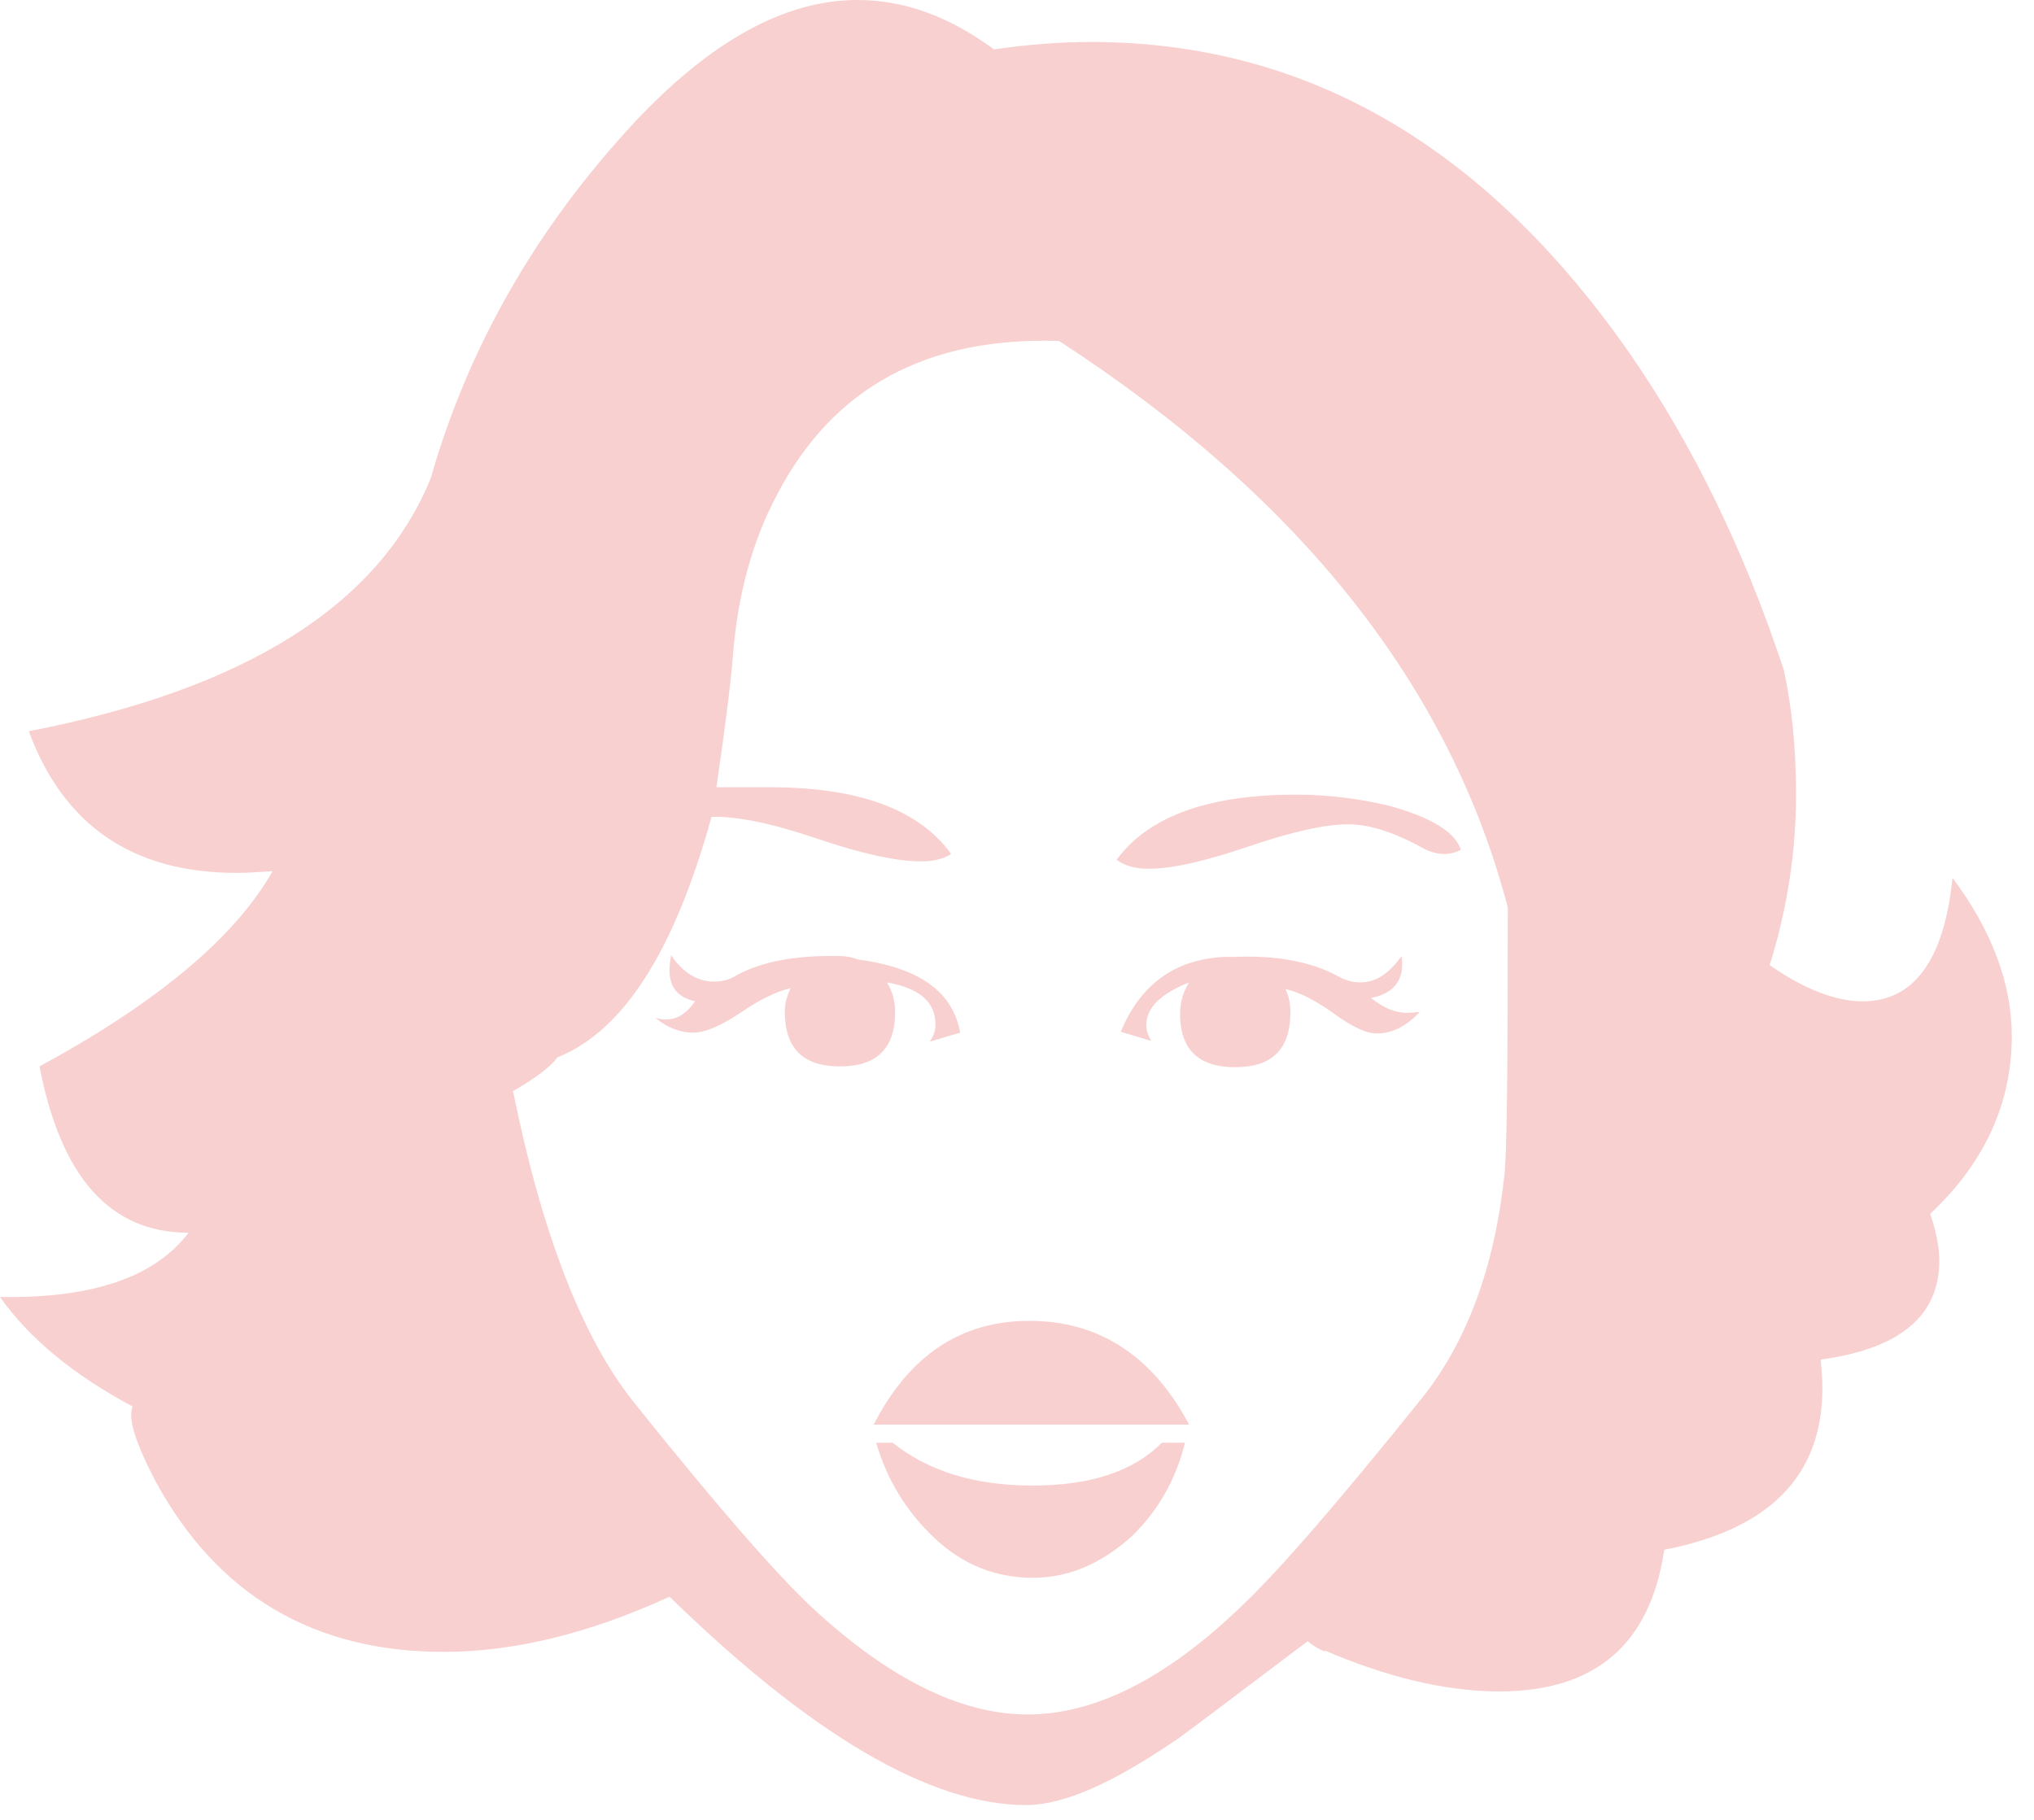 <?xml version="1.0" encoding="utf-8"?>
<!-- Generator: Adobe Illustrator 19.1.0, SVG Export Plug-In . SVG Version: 6.00 Build 0)  -->
<svg version="1.1" id="Ebene_1" xmlns="http://www.w3.org/2000/svg" xmlns:xlink="http://www.w3.org/1999/xlink" x="0px" y="0px"
	 viewBox="0 0 247 221" style="enable-background:new 0 0 247 221;" xml:space="preserve">
<style type="text/css">
	.st0{fill:#F8D0CF;}
</style>
<g>
	<path class="st0" d="M141.1,175.2c-3.5,3.5-8.7,5.2-15.7,5.2c-7,0-12.6-1.7-17-5.2h-2c1.3,4.5,3.7,8.4,7.1,11.6
		c3.4,3.2,7.4,4.8,11.9,4.8c4.4,0,8.3-1.7,12-5c3.2-3.1,5.4-6.9,6.5-11.4H141.1z M125,160.4c-8.3,0-14.6,4.2-18.9,12.6h38.3
		C140,164.7,133.5,160.4,125,160.4 M104.1,116.5c-0.7-0.3-1.5-0.4-2.2-0.4c-5.1-0.1-9.2,0.6-12.4,2.3c-0.9,0.6-1.8,0.8-2.8,0.8
		c-2,0-3.8-1.1-5.2-3.2c-0.1,0.6-0.2,1.2-0.2,1.8c0,2.1,1,3.3,3.1,3.8c-1.3,1.9-2.9,2.6-4.8,2c1.4,1.2,3,1.8,4.6,1.8
		c1.4,0,3.3-0.8,5.7-2.4c2.3-1.6,4.4-2.6,6.1-3c-0.4,0.9-0.7,1.8-0.7,2.8c0,4.5,2.2,6.7,6.7,6.7c4.5,0,6.7-2.2,6.7-6.6
		c0-1.3-0.3-2.5-1-3.6c4,0.7,5.9,2.4,5.9,5.1c0,0.7-0.2,1.4-0.7,2.1l3.7-1.1C115.7,120.4,111.6,117.5,104.1,116.5 M170.9,123
		c-1.5,0-2.9-0.6-4.4-1.8c2.9-0.6,4.1-2.3,3.7-5.1c-1.5,2.1-3.1,3.2-5,3.2c-1,0-2-0.3-2.8-0.8c-3.2-1.7-7.3-2.5-12.4-2.3h-1.3
		c-6,0.3-10.2,3.3-12.6,9.1l3.7,1.1c-0.4-0.7-0.6-1.3-0.6-1.9c0-2.1,1.7-3.8,5.2-5.2c-0.7,1.1-1.1,2.4-1.1,3.8
		c0,4.3,2.2,6.5,6.7,6.5c4.5,0,6.7-2.2,6.7-6.7c0-1-0.2-2-0.6-2.8c1.7,0.4,3.7,1.4,5.9,3c2.2,1.6,3.9,2.4,5.2,2.4
		c1.9,0,3.6-0.9,5.2-2.6C172,122.9,171.5,123,170.9,123 M168.5,97.8c-3.9-0.9-7.6-1.3-11.1-1.3c-10.6,0-17.9,2.6-21.8,7.9
		c0.9,0.7,2.2,1.1,3.9,1.1c2.8,0,6.8-0.9,12.1-2.7c5.3-1.8,9.3-2.7,12.1-2.7c2.6,0,5.7,1,9.1,2.9c1.7,0.9,3.3,0.9,4.6,0.2
		C176.7,101,173.7,99.2,168.5,97.8 M182.7,142.6c-1.2,11.3-4.6,20.5-10.2,27.4c-9.9,12.3-17.2,20.8-22,25.3
		c-9,8.6-17.6,12.9-25.7,12.9s-16.8-4.3-26.1-12.9c-4.5-4.2-11.8-12.6-21.8-25.1c-6.2-7.8-11.1-20.4-14.6-37.7
		c2.8-1.6,4.6-3,5.4-4.1c8-3.2,14.2-12.9,18.7-29.2c2.9-0.1,7.1,0.7,12.7,2.6c5.6,1.9,9.8,2.8,12.7,2.8c1.6,0,2.8-0.3,3.7-0.9
		c-3.9-5.4-11.2-8.1-22-8.1h-6.5c1-6.9,1.7-12.2,2-16c0.6-7.5,2.4-14,5.4-19.6c6.8-13,18.2-19.1,34.2-18.6
		c29.3,19,47.5,42,54.5,68.8C183.1,129.1,183,139.9,182.7,142.6 M237.1,106.6c-1,10-4.7,15-10.9,15c-3.2,0-7-1.4-11.3-4.4
		c2.1-6.7,3.2-13.6,3.2-20.7c0-5.7-0.5-10.7-1.5-15.2c-4.8-14.5-11-27.2-18.5-38.1c-17.6-25.4-39.4-38.1-65.6-38.1
		c-3.8,0-7.7,0.3-11.8,0.9C115.3,2,109.8,0,104.1,0c-8.7,0-17.7,4.9-27,14.8C65.2,27.6,56.9,42,52.3,58.1
		C46,73.5,29.8,83.7,3.5,88.8C7.7,100.2,16.1,106,28.7,106c1.3,0,2.8-0.1,4.4-0.2c-4.6,8.1-14.1,16-28.3,23.7
		c2.6,13.5,8.6,20.2,18.1,20.2c-4.1,5.4-11.7,8-22.9,7.8c3.6,5.1,9,9.5,16.1,13.3c-0.6,1.5,0.4,4.5,2.8,9.1
		c7.5,13.8,19.2,20.7,35,20.7c8.4,0,17.6-2.2,27.4-6.7l-0.2-0.2c17.4,17,31.9,25.5,43.5,25.5c4.5,0,10.4-2.6,17.9-7.7
		c0.3-0.1,5.7-4.2,16.3-12.2c0.7,0.6,1.4,1,2.2,1.3l-0.2-0.2c7.7,3.3,14.8,5,21.3,5c11.6,0,18.3-5.7,20-17.2
		c12.8-2.5,19.2-9,19.2-19.6c0-1.2-0.1-2.3-0.2-3.5c9.6-1.3,14.4-5.3,14.4-12c0-1.7-0.4-3.6-1.1-5.7c6.6-6.2,9.9-13.4,9.9-21.6
		C244.3,119.5,241.9,113,237.1,106.6"/>
</g>
</svg>
